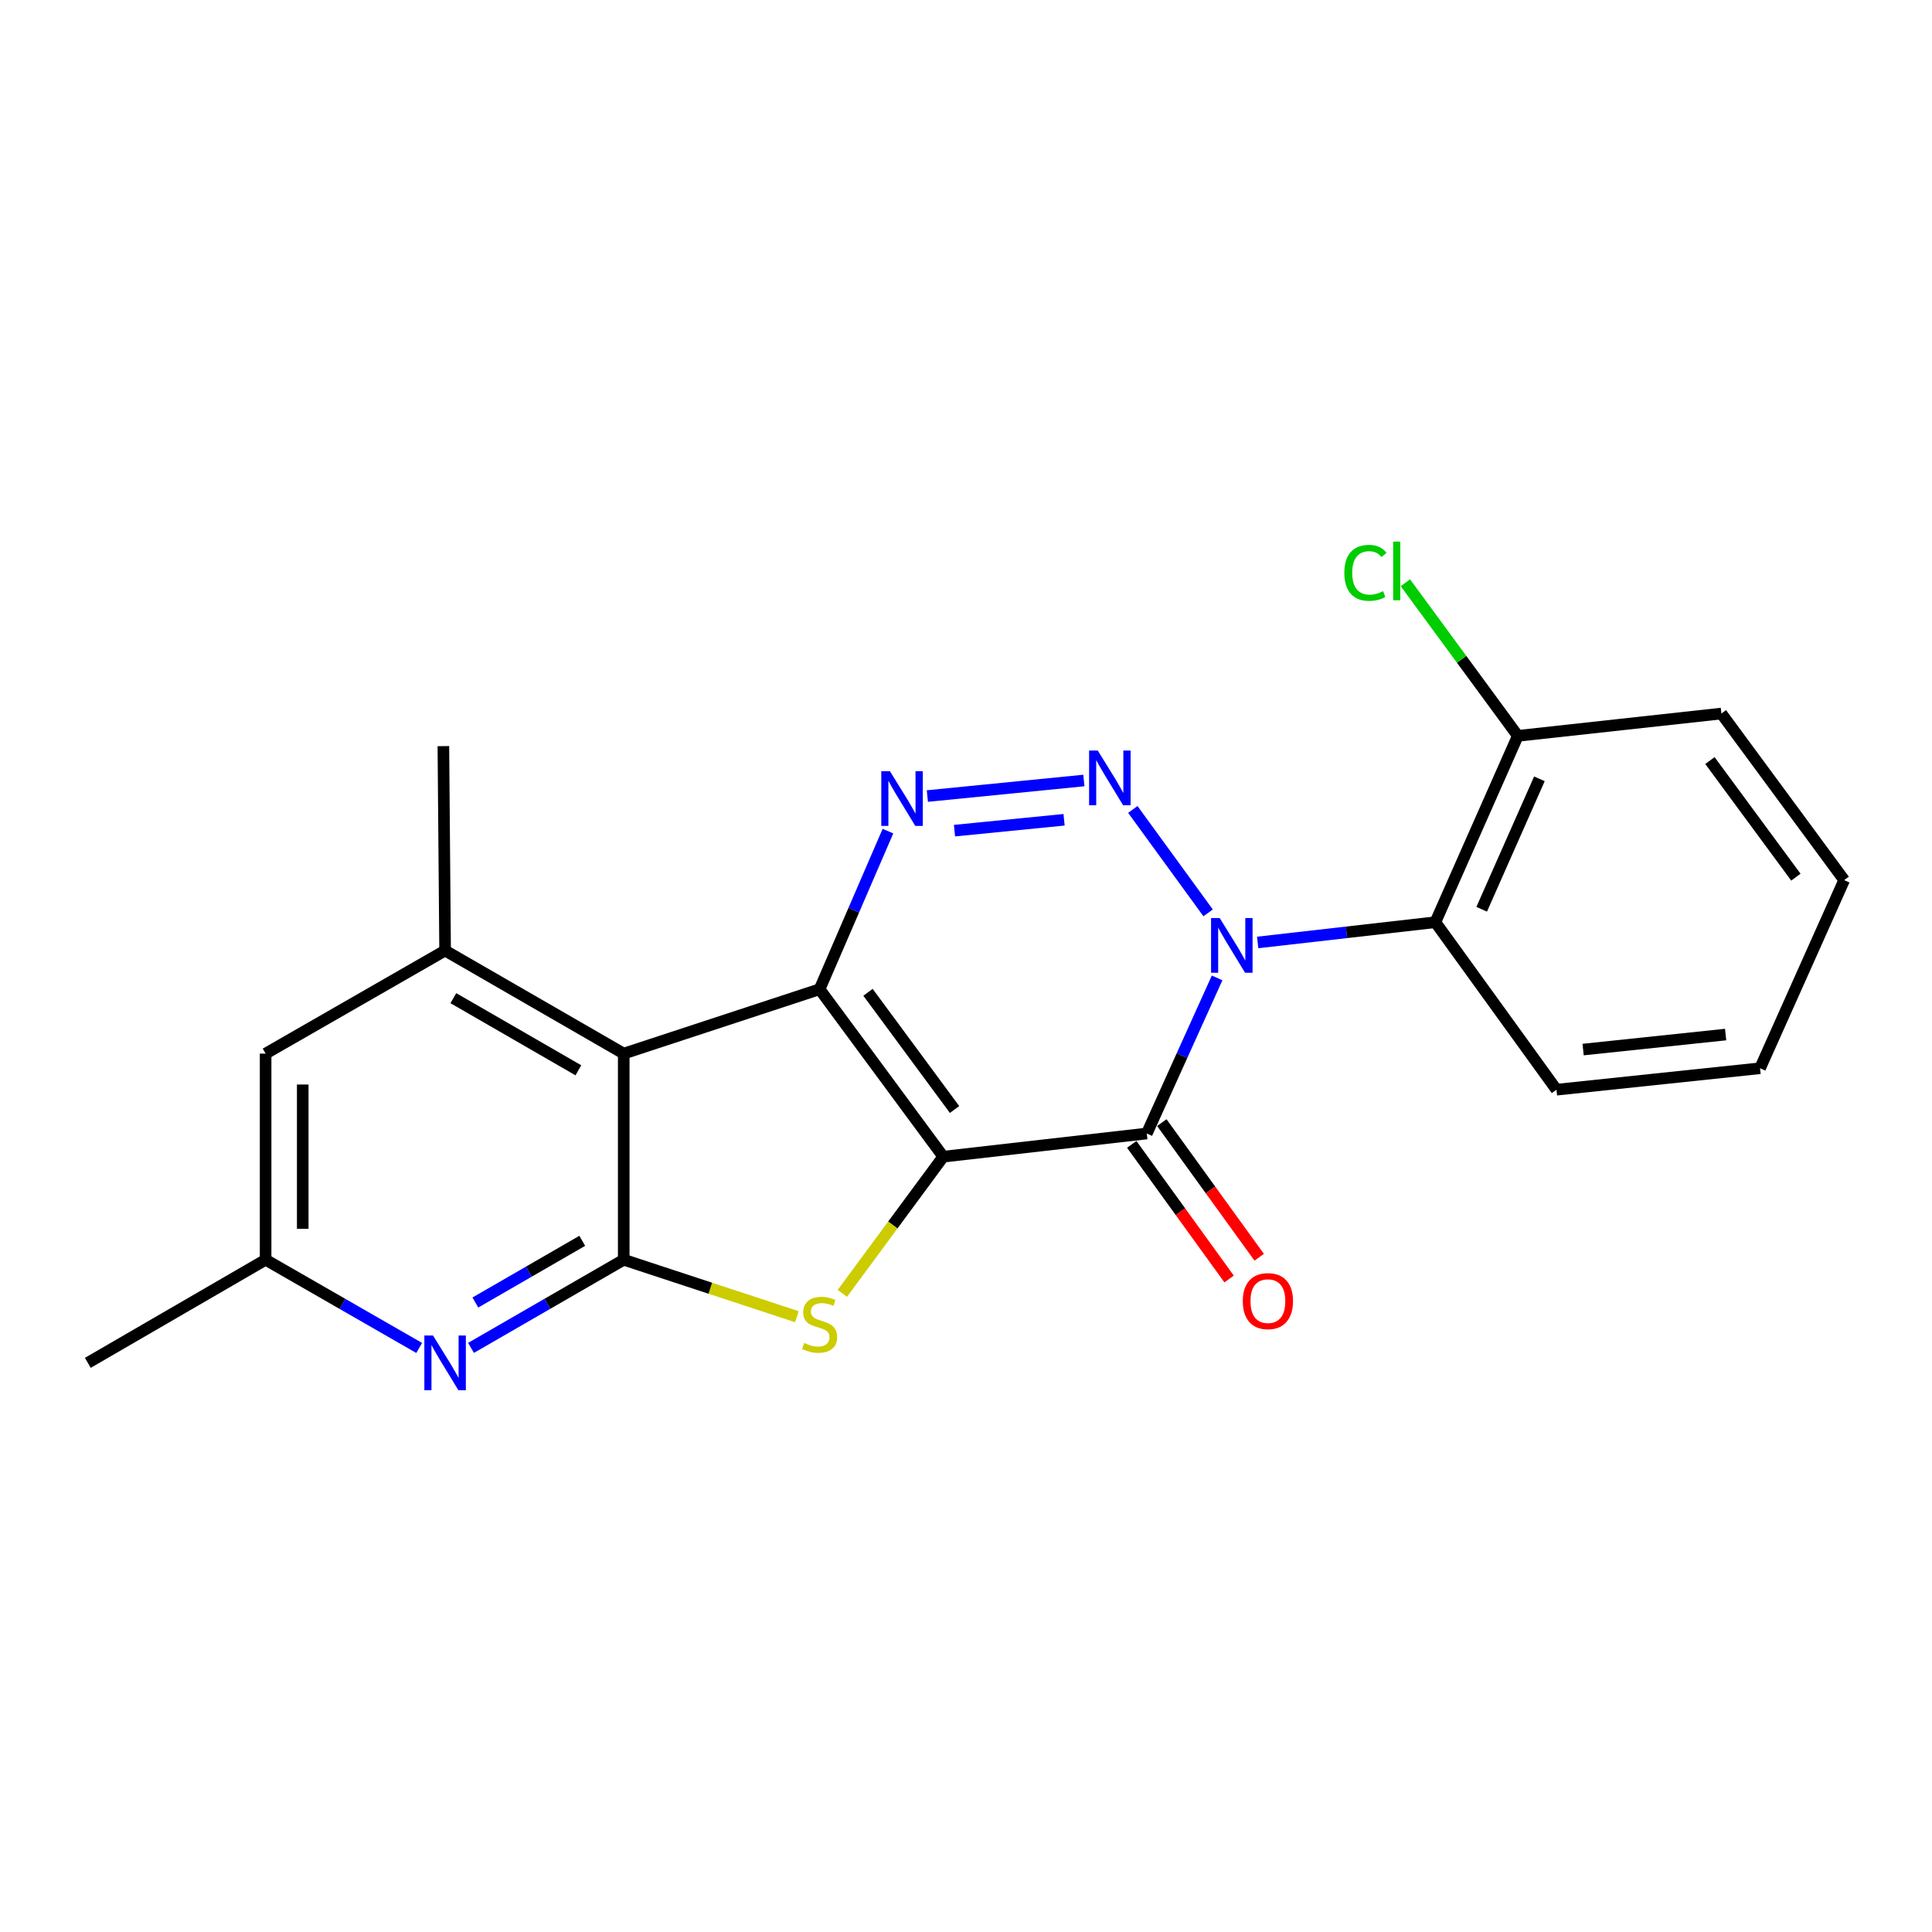 <?xml version='1.0' encoding='iso-8859-1'?>
<svg version='1.1' baseProfile='full'
              xmlns='http://www.w3.org/2000/svg'
                      xmlns:rdkit='http://www.rdkit.org/xml'
                      xmlns:xlink='http://www.w3.org/1999/xlink'
                  xml:space='preserve'
width='1000px' height='1000px' viewBox='0 0 1000 1000'>
<!-- END OF HEADER -->
<rect style='opacity:1.0;fill:#FFFFFF;stroke:none' width='1000' height='1000' x='0' y='0'> </rect>
<path class='bond-0' d='M 488.227,598.693 L 424.218,512.023' style='fill:none;fill-rule:evenodd;stroke:#000000;stroke-width:6px;stroke-linecap:butt;stroke-linejoin:miter;stroke-opacity:1' />
<path class='bond-0' d='M 494.08,574.278 L 449.273,513.61' style='fill:none;fill-rule:evenodd;stroke:#000000;stroke-width:6px;stroke-linecap:butt;stroke-linejoin:miter;stroke-opacity:1' />
<path class='bond-2' d='M 488.227,598.693 L 593.575,586.696' style='fill:none;fill-rule:evenodd;stroke:#000000;stroke-width:6px;stroke-linecap:butt;stroke-linejoin:miter;stroke-opacity:1' />
<path class='bond-6' d='M 488.227,598.693 L 462.109,634.069' style='fill:none;fill-rule:evenodd;stroke:#000000;stroke-width:6px;stroke-linecap:butt;stroke-linejoin:miter;stroke-opacity:1' />
<path class='bond-6' d='M 462.109,634.069 L 435.992,669.446' style='fill:none;fill-rule:evenodd;stroke:#CCCC00;stroke-width:6px;stroke-linecap:butt;stroke-linejoin:miter;stroke-opacity:1' />
<path class='bond-4' d='M 424.218,512.023 L 441.911,471.103' style='fill:none;fill-rule:evenodd;stroke:#000000;stroke-width:6px;stroke-linecap:butt;stroke-linejoin:miter;stroke-opacity:1' />
<path class='bond-4' d='M 441.911,471.103 L 459.605,430.183' style='fill:none;fill-rule:evenodd;stroke:#0000FF;stroke-width:6px;stroke-linecap:butt;stroke-linejoin:miter;stroke-opacity:1' />
<path class='bond-5' d='M 424.218,512.023 L 322.84,545.346' style='fill:none;fill-rule:evenodd;stroke:#000000;stroke-width:6px;stroke-linecap:butt;stroke-linejoin:miter;stroke-opacity:1' />
<path class='bond-1' d='M 629.974,506.173 L 611.775,546.434' style='fill:none;fill-rule:evenodd;stroke:#0000FF;stroke-width:6px;stroke-linecap:butt;stroke-linejoin:miter;stroke-opacity:1' />
<path class='bond-1' d='M 611.775,546.434 L 593.575,586.696' style='fill:none;fill-rule:evenodd;stroke:#000000;stroke-width:6px;stroke-linecap:butt;stroke-linejoin:miter;stroke-opacity:1' />
<path class='bond-3' d='M 625.32,472.501 L 586.342,418.971' style='fill:none;fill-rule:evenodd;stroke:#0000FF;stroke-width:6px;stroke-linecap:butt;stroke-linejoin:miter;stroke-opacity:1' />
<path class='bond-8' d='M 650.974,487.816 L 696.958,482.575' style='fill:none;fill-rule:evenodd;stroke:#0000FF;stroke-width:6px;stroke-linecap:butt;stroke-linejoin:miter;stroke-opacity:1' />
<path class='bond-8' d='M 696.958,482.575 L 742.942,477.334' style='fill:none;fill-rule:evenodd;stroke:#000000;stroke-width:6px;stroke-linecap:butt;stroke-linejoin:miter;stroke-opacity:1' />
<path class='bond-11' d='M 585.791,592.325 L 610.989,627.168' style='fill:none;fill-rule:evenodd;stroke:#000000;stroke-width:6px;stroke-linecap:butt;stroke-linejoin:miter;stroke-opacity:1' />
<path class='bond-11' d='M 610.989,627.168 L 636.187,662.011' style='fill:none;fill-rule:evenodd;stroke:#FF0000;stroke-width:6px;stroke-linecap:butt;stroke-linejoin:miter;stroke-opacity:1' />
<path class='bond-11' d='M 601.359,581.066 L 626.557,615.909' style='fill:none;fill-rule:evenodd;stroke:#000000;stroke-width:6px;stroke-linecap:butt;stroke-linejoin:miter;stroke-opacity:1' />
<path class='bond-11' d='M 626.557,615.909 L 651.755,650.752' style='fill:none;fill-rule:evenodd;stroke:#FF0000;stroke-width:6px;stroke-linecap:butt;stroke-linejoin:miter;stroke-opacity:1' />
<path class='bond-23' d='M 561.017,403.986 L 479.995,412.034' style='fill:none;fill-rule:evenodd;stroke:#0000FF;stroke-width:6px;stroke-linecap:butt;stroke-linejoin:miter;stroke-opacity:1' />
<path class='bond-23' d='M 550.762,424.312 L 494.047,429.945' style='fill:none;fill-rule:evenodd;stroke:#0000FF;stroke-width:6px;stroke-linecap:butt;stroke-linejoin:miter;stroke-opacity:1' />
<path class='bond-10' d='M 322.84,545.346 L 230.385,492.01' style='fill:none;fill-rule:evenodd;stroke:#000000;stroke-width:6px;stroke-linecap:butt;stroke-linejoin:miter;stroke-opacity:1' />
<path class='bond-10' d='M 299.371,553.988 L 234.653,516.652' style='fill:none;fill-rule:evenodd;stroke:#000000;stroke-width:6px;stroke-linecap:butt;stroke-linejoin:miter;stroke-opacity:1' />
<path class='bond-22' d='M 322.84,545.346 L 322.84,652.039' style='fill:none;fill-rule:evenodd;stroke:#000000;stroke-width:6px;stroke-linecap:butt;stroke-linejoin:miter;stroke-opacity:1' />
<path class='bond-7' d='M 412.469,681.529 L 367.655,666.784' style='fill:none;fill-rule:evenodd;stroke:#CCCC00;stroke-width:6px;stroke-linecap:butt;stroke-linejoin:miter;stroke-opacity:1' />
<path class='bond-7' d='M 367.655,666.784 L 322.84,652.039' style='fill:none;fill-rule:evenodd;stroke:#000000;stroke-width:6px;stroke-linecap:butt;stroke-linejoin:miter;stroke-opacity:1' />
<path class='bond-9' d='M 322.84,652.039 L 283.317,674.853' style='fill:none;fill-rule:evenodd;stroke:#000000;stroke-width:6px;stroke-linecap:butt;stroke-linejoin:miter;stroke-opacity:1' />
<path class='bond-9' d='M 283.317,674.853 L 243.794,697.667' style='fill:none;fill-rule:evenodd;stroke:#0000FF;stroke-width:6px;stroke-linecap:butt;stroke-linejoin:miter;stroke-opacity:1' />
<path class='bond-9' d='M 301.378,642.244 L 273.712,658.214' style='fill:none;fill-rule:evenodd;stroke:#000000;stroke-width:6px;stroke-linecap:butt;stroke-linejoin:miter;stroke-opacity:1' />
<path class='bond-9' d='M 273.712,658.214 L 246.046,674.184' style='fill:none;fill-rule:evenodd;stroke:#0000FF;stroke-width:6px;stroke-linecap:butt;stroke-linejoin:miter;stroke-opacity:1' />
<path class='bond-14' d='M 742.942,477.334 L 785.625,380.877' style='fill:none;fill-rule:evenodd;stroke:#000000;stroke-width:6px;stroke-linecap:butt;stroke-linejoin:miter;stroke-opacity:1' />
<path class='bond-14' d='M 766.913,470.64 L 796.792,403.12' style='fill:none;fill-rule:evenodd;stroke:#000000;stroke-width:6px;stroke-linecap:butt;stroke-linejoin:miter;stroke-opacity:1' />
<path class='bond-16' d='M 742.942,477.334 L 805.628,564.025' style='fill:none;fill-rule:evenodd;stroke:#000000;stroke-width:6px;stroke-linecap:butt;stroke-linejoin:miter;stroke-opacity:1' />
<path class='bond-13' d='M 216.967,697.699 L 177.224,674.869' style='fill:none;fill-rule:evenodd;stroke:#0000FF;stroke-width:6px;stroke-linecap:butt;stroke-linejoin:miter;stroke-opacity:1' />
<path class='bond-13' d='M 177.224,674.869 L 137.482,652.039' style='fill:none;fill-rule:evenodd;stroke:#000000;stroke-width:6px;stroke-linecap:butt;stroke-linejoin:miter;stroke-opacity:1' />
<path class='bond-12' d='M 230.385,492.01 L 137.482,545.346' style='fill:none;fill-rule:evenodd;stroke:#000000;stroke-width:6px;stroke-linecap:butt;stroke-linejoin:miter;stroke-opacity:1' />
<path class='bond-17' d='M 230.385,492.01 L 229.489,386.192' style='fill:none;fill-rule:evenodd;stroke:#000000;stroke-width:6px;stroke-linecap:butt;stroke-linejoin:miter;stroke-opacity:1' />
<path class='bond-24' d='M 137.482,545.346 L 137.482,652.039' style='fill:none;fill-rule:evenodd;stroke:#000000;stroke-width:6px;stroke-linecap:butt;stroke-linejoin:miter;stroke-opacity:1' />
<path class='bond-24' d='M 156.695,561.35 L 156.695,636.035' style='fill:none;fill-rule:evenodd;stroke:#000000;stroke-width:6px;stroke-linecap:butt;stroke-linejoin:miter;stroke-opacity:1' />
<path class='bond-18' d='M 137.482,652.039 L 45.455,705.407' style='fill:none;fill-rule:evenodd;stroke:#000000;stroke-width:6px;stroke-linecap:butt;stroke-linejoin:miter;stroke-opacity:1' />
<path class='bond-15' d='M 785.625,380.877 L 756.526,341.254' style='fill:none;fill-rule:evenodd;stroke:#000000;stroke-width:6px;stroke-linecap:butt;stroke-linejoin:miter;stroke-opacity:1' />
<path class='bond-15' d='M 756.526,341.254 L 727.427,301.631' style='fill:none;fill-rule:evenodd;stroke:#00CC00;stroke-width:6px;stroke-linecap:butt;stroke-linejoin:miter;stroke-opacity:1' />
<path class='bond-19' d='M 785.625,380.877 L 890.984,369.328' style='fill:none;fill-rule:evenodd;stroke:#000000;stroke-width:6px;stroke-linecap:butt;stroke-linejoin:miter;stroke-opacity:1' />
<path class='bond-20' d='M 805.628,564.025 L 910.997,552.924' style='fill:none;fill-rule:evenodd;stroke:#000000;stroke-width:6px;stroke-linecap:butt;stroke-linejoin:miter;stroke-opacity:1' />
<path class='bond-20' d='M 819.42,543.253 L 893.179,535.483' style='fill:none;fill-rule:evenodd;stroke:#000000;stroke-width:6px;stroke-linecap:butt;stroke-linejoin:miter;stroke-opacity:1' />
<path class='bond-25' d='M 890.984,369.328 L 954.545,455.549' style='fill:none;fill-rule:evenodd;stroke:#000000;stroke-width:6px;stroke-linecap:butt;stroke-linejoin:miter;stroke-opacity:1' />
<path class='bond-25' d='M 885.054,393.661 L 929.547,454.016' style='fill:none;fill-rule:evenodd;stroke:#000000;stroke-width:6px;stroke-linecap:butt;stroke-linejoin:miter;stroke-opacity:1' />
<path class='bond-21' d='M 910.997,552.924 L 954.545,455.549' style='fill:none;fill-rule:evenodd;stroke:#000000;stroke-width:6px;stroke-linecap:butt;stroke-linejoin:miter;stroke-opacity:1' />
<path  class='atom-2' d='M 631.323 475.182
L 640.603 490.182
Q 641.523 491.662, 643.003 494.342
Q 644.483 497.022, 644.563 497.182
L 644.563 475.182
L 648.323 475.182
L 648.323 503.502
L 644.443 503.502
L 634.483 487.102
Q 633.323 485.182, 632.083 482.982
Q 630.883 480.782, 630.523 480.102
L 630.523 503.502
L 626.843 503.502
L 626.843 475.182
L 631.323 475.182
' fill='#0000FF'/>
<path  class='atom-4' d='M 568.199 388.491
L 577.479 403.491
Q 578.399 404.971, 579.879 407.651
Q 581.359 410.331, 581.439 410.491
L 581.439 388.491
L 585.199 388.491
L 585.199 416.811
L 581.319 416.811
L 571.359 400.411
Q 570.199 398.491, 568.959 396.291
Q 567.759 394.091, 567.399 393.411
L 567.399 416.811
L 563.719 416.811
L 563.719 388.491
L 568.199 388.491
' fill='#0000FF'/>
<path  class='atom-5' d='M 460.631 399.175
L 469.911 414.175
Q 470.831 415.655, 472.311 418.335
Q 473.791 421.015, 473.871 421.175
L 473.871 399.175
L 477.631 399.175
L 477.631 427.495
L 473.751 427.495
L 463.791 411.095
Q 462.631 409.175, 461.391 406.975
Q 460.191 404.775, 459.831 404.095
L 459.831 427.495
L 456.151 427.495
L 456.151 399.175
L 460.631 399.175
' fill='#0000FF'/>
<path  class='atom-7' d='M 416.218 695.114
Q 416.538 695.234, 417.858 695.794
Q 419.178 696.354, 420.618 696.714
Q 422.098 697.034, 423.538 697.034
Q 426.218 697.034, 427.778 695.754
Q 429.338 694.434, 429.338 692.154
Q 429.338 690.594, 428.538 689.634
Q 427.778 688.674, 426.578 688.154
Q 425.378 687.634, 423.378 687.034
Q 420.858 686.274, 419.338 685.554
Q 417.858 684.834, 416.778 683.314
Q 415.738 681.794, 415.738 679.234
Q 415.738 675.674, 418.138 673.474
Q 420.578 671.274, 425.378 671.274
Q 428.658 671.274, 432.378 672.834
L 431.458 675.914
Q 428.058 674.514, 425.498 674.514
Q 422.738 674.514, 421.218 675.674
Q 419.698 676.794, 419.738 678.754
Q 419.738 680.274, 420.498 681.194
Q 421.298 682.114, 422.418 682.634
Q 423.578 683.154, 425.498 683.754
Q 428.058 684.554, 429.578 685.354
Q 431.098 686.154, 432.178 687.794
Q 433.298 689.394, 433.298 692.154
Q 433.298 696.074, 430.658 698.194
Q 428.058 700.274, 423.698 700.274
Q 421.178 700.274, 419.258 699.714
Q 417.378 699.194, 415.138 698.274
L 416.218 695.114
' fill='#CCCC00'/>
<path  class='atom-10' d='M 224.125 691.247
L 233.405 706.247
Q 234.325 707.727, 235.805 710.407
Q 237.285 713.087, 237.365 713.247
L 237.365 691.247
L 241.125 691.247
L 241.125 719.567
L 237.245 719.567
L 227.285 703.167
Q 226.125 701.247, 224.885 699.047
Q 223.685 696.847, 223.325 696.167
L 223.325 719.567
L 219.645 719.567
L 219.645 691.247
L 224.125 691.247
' fill='#0000FF'/>
<path  class='atom-12' d='M 643.261 673.456
Q 643.261 666.656, 646.621 662.856
Q 649.981 659.056, 656.261 659.056
Q 662.541 659.056, 665.901 662.856
Q 669.261 666.656, 669.261 673.456
Q 669.261 680.336, 665.861 684.256
Q 662.461 688.136, 656.261 688.136
Q 650.021 688.136, 646.621 684.256
Q 643.261 680.376, 643.261 673.456
M 656.261 684.936
Q 660.581 684.936, 662.901 682.056
Q 665.261 679.136, 665.261 673.456
Q 665.261 667.896, 662.901 665.096
Q 660.581 662.256, 656.261 662.256
Q 651.941 662.256, 649.581 665.056
Q 647.261 667.856, 647.261 673.456
Q 647.261 679.176, 649.581 682.056
Q 651.941 684.936, 656.261 684.936
' fill='#FF0000'/>
<path  class='atom-16' d='M 695.819 296.5
Q 695.819 289.46, 699.099 285.78
Q 702.419 282.06, 708.699 282.06
Q 714.539 282.06, 717.659 286.18
L 715.019 288.34
Q 712.739 285.34, 708.699 285.34
Q 704.419 285.34, 702.139 288.22
Q 699.899 291.06, 699.899 296.5
Q 699.899 302.1, 702.219 304.98
Q 704.579 307.86, 709.139 307.86
Q 712.259 307.86, 715.899 305.98
L 717.019 308.98
Q 715.539 309.94, 713.299 310.5
Q 711.059 311.06, 708.579 311.06
Q 702.419 311.06, 699.099 307.3
Q 695.819 303.54, 695.819 296.5
' fill='#00CC00'/>
<path  class='atom-16' d='M 721.099 280.34
L 724.779 280.34
L 724.779 310.7
L 721.099 310.7
L 721.099 280.34
' fill='#00CC00'/>
</svg>

